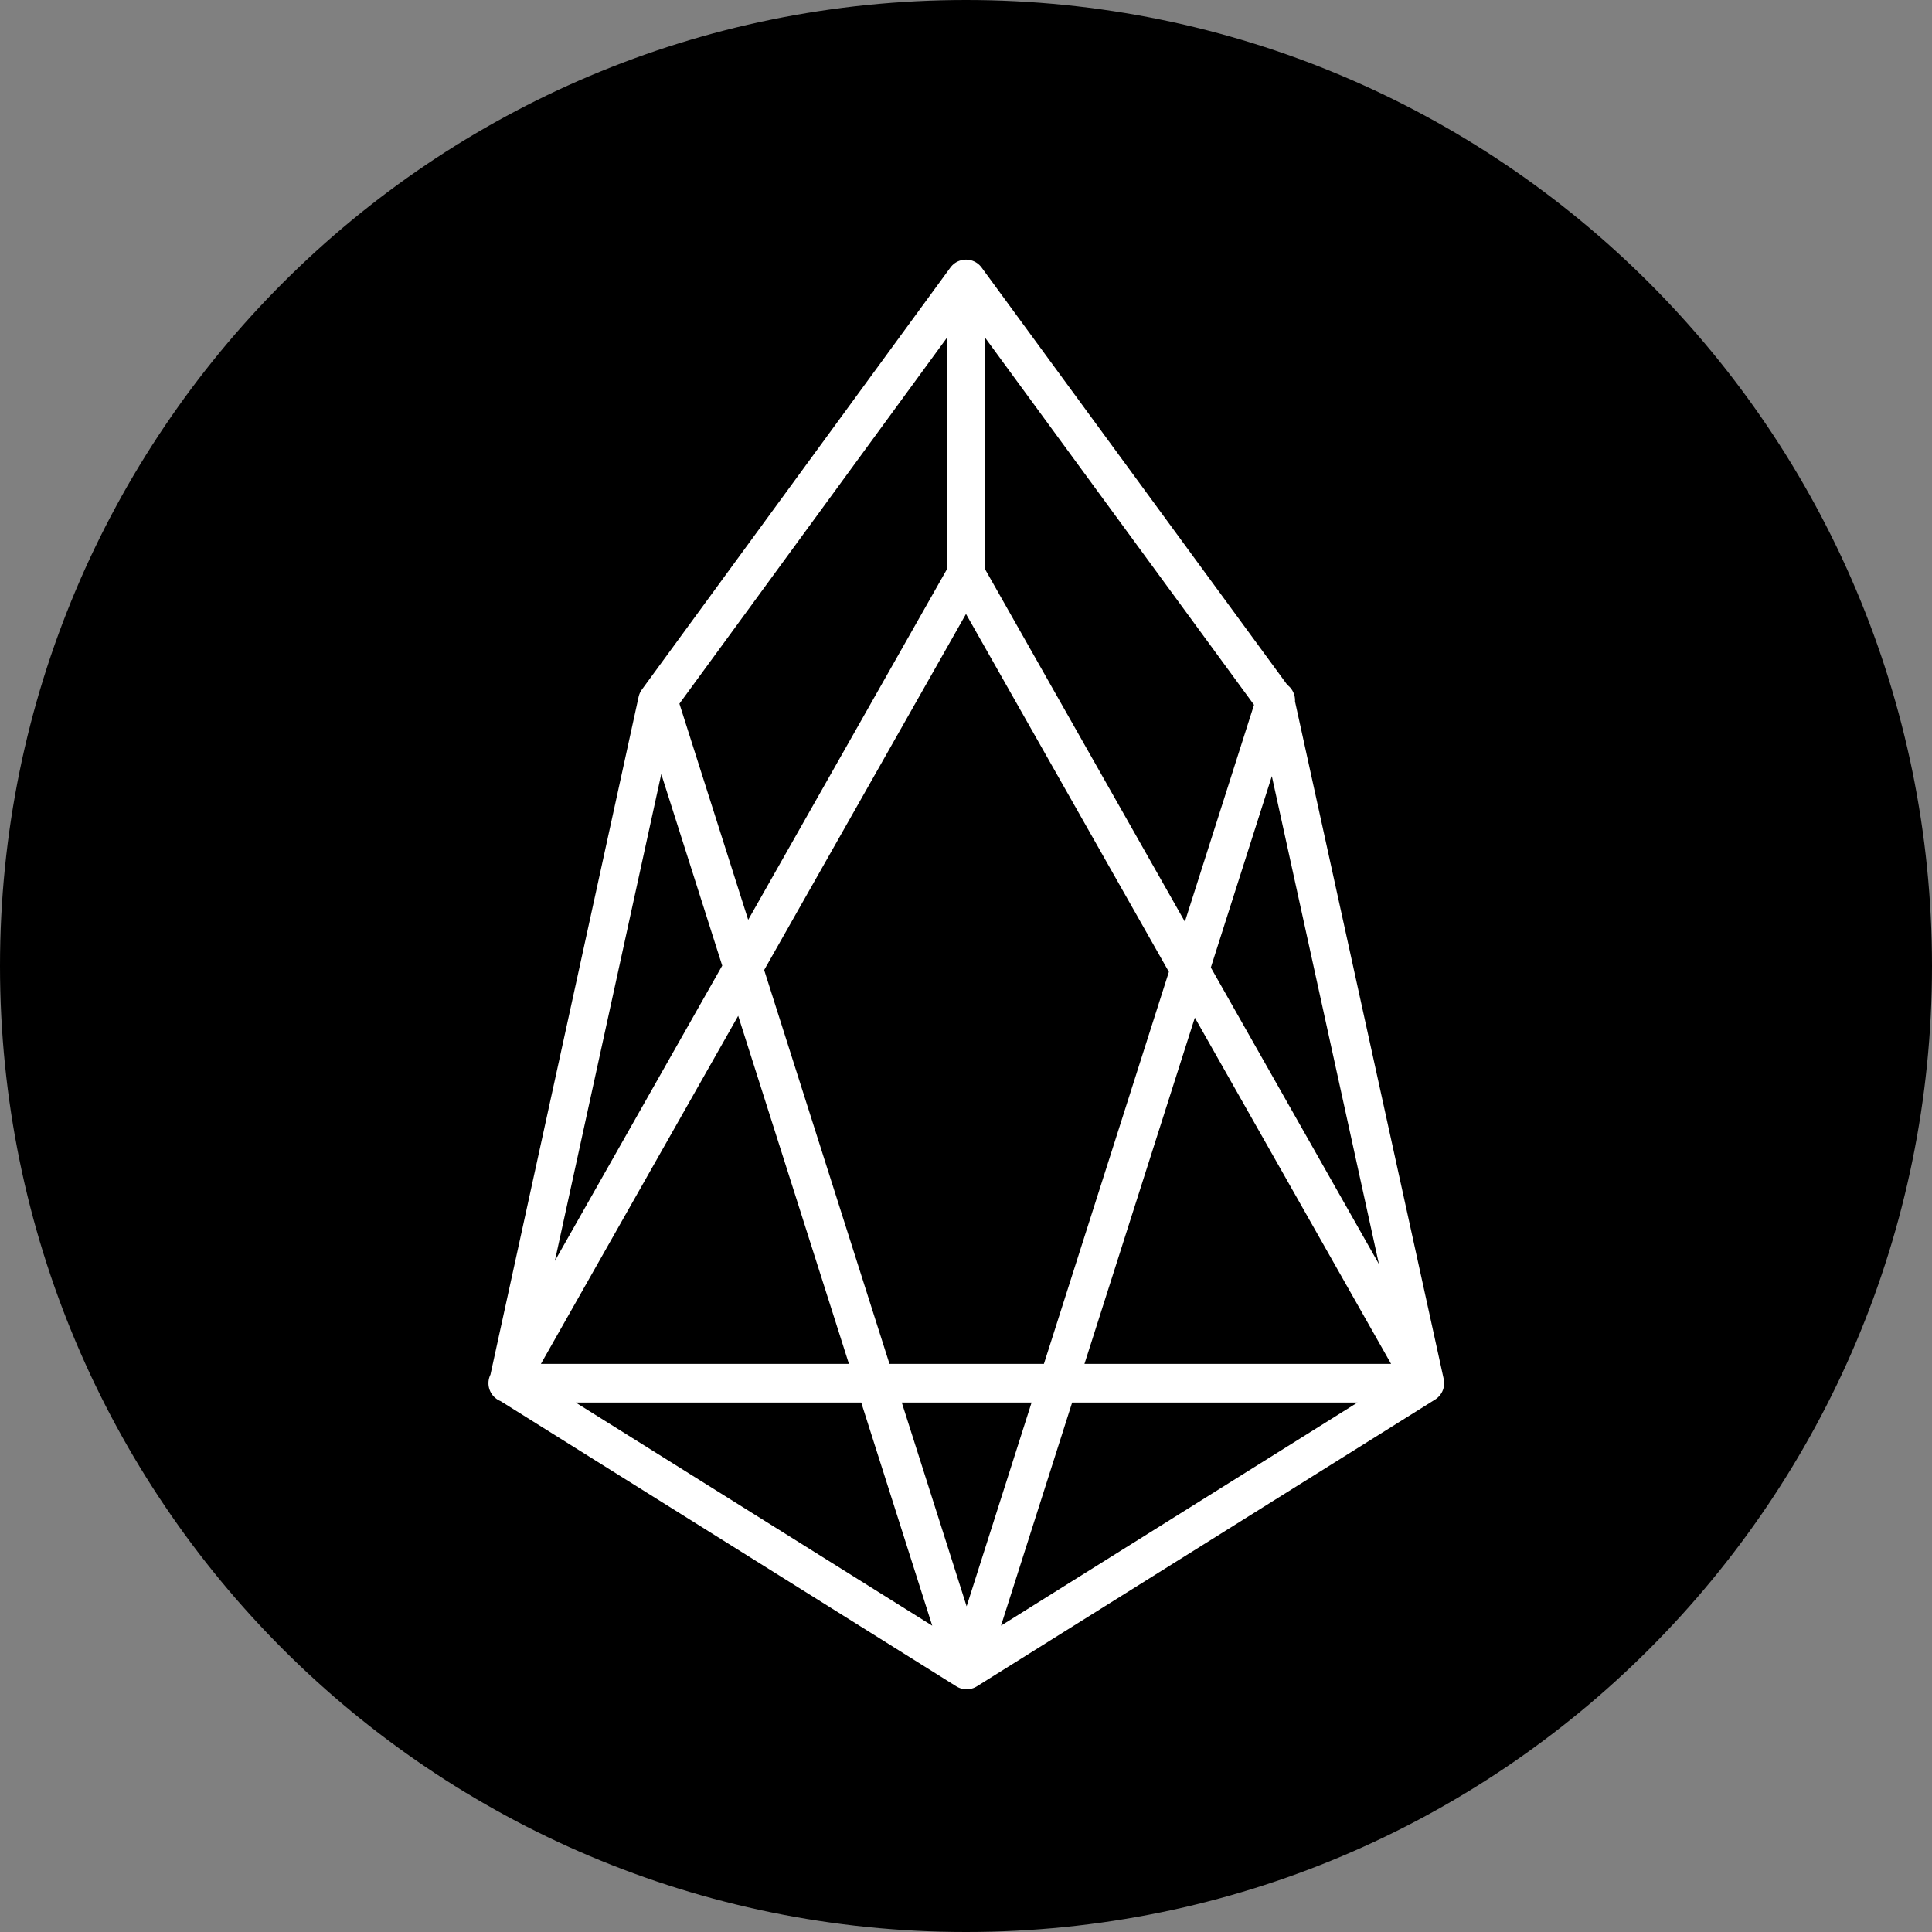 <?xml version="1.0" encoding="UTF-8"?><svg xmlns="http://www.w3.org/2000/svg" width="32" height="32" viewBox="0 0 32 32"><rect x="0" y="0" width="32" height="32" fill="#808080" stroke="none"/><defs><style>.a{fill:none;stroke:#fff;stroke-linecap:round;stroke-linejoin:round;stroke-width:.64px;}.b{stroke-width:0px;}</style></defs><path class="b" d="m16,0c8.84,0,16,7.16,16,16s-7.16,16-16,16S0,24.84,0,16,7.16,0,16,0Z"/><path class="a" d="m16,9.52l-7.59,13.39h15.18l-7.59-13.39v-4.9l5.12,6.99,2.48,11.3-7.59,4.75,5.12-16.06m-10.23,0l5.11,16.06-7.59-4.75,2.47-11.3,5.11-6.99"/></svg>